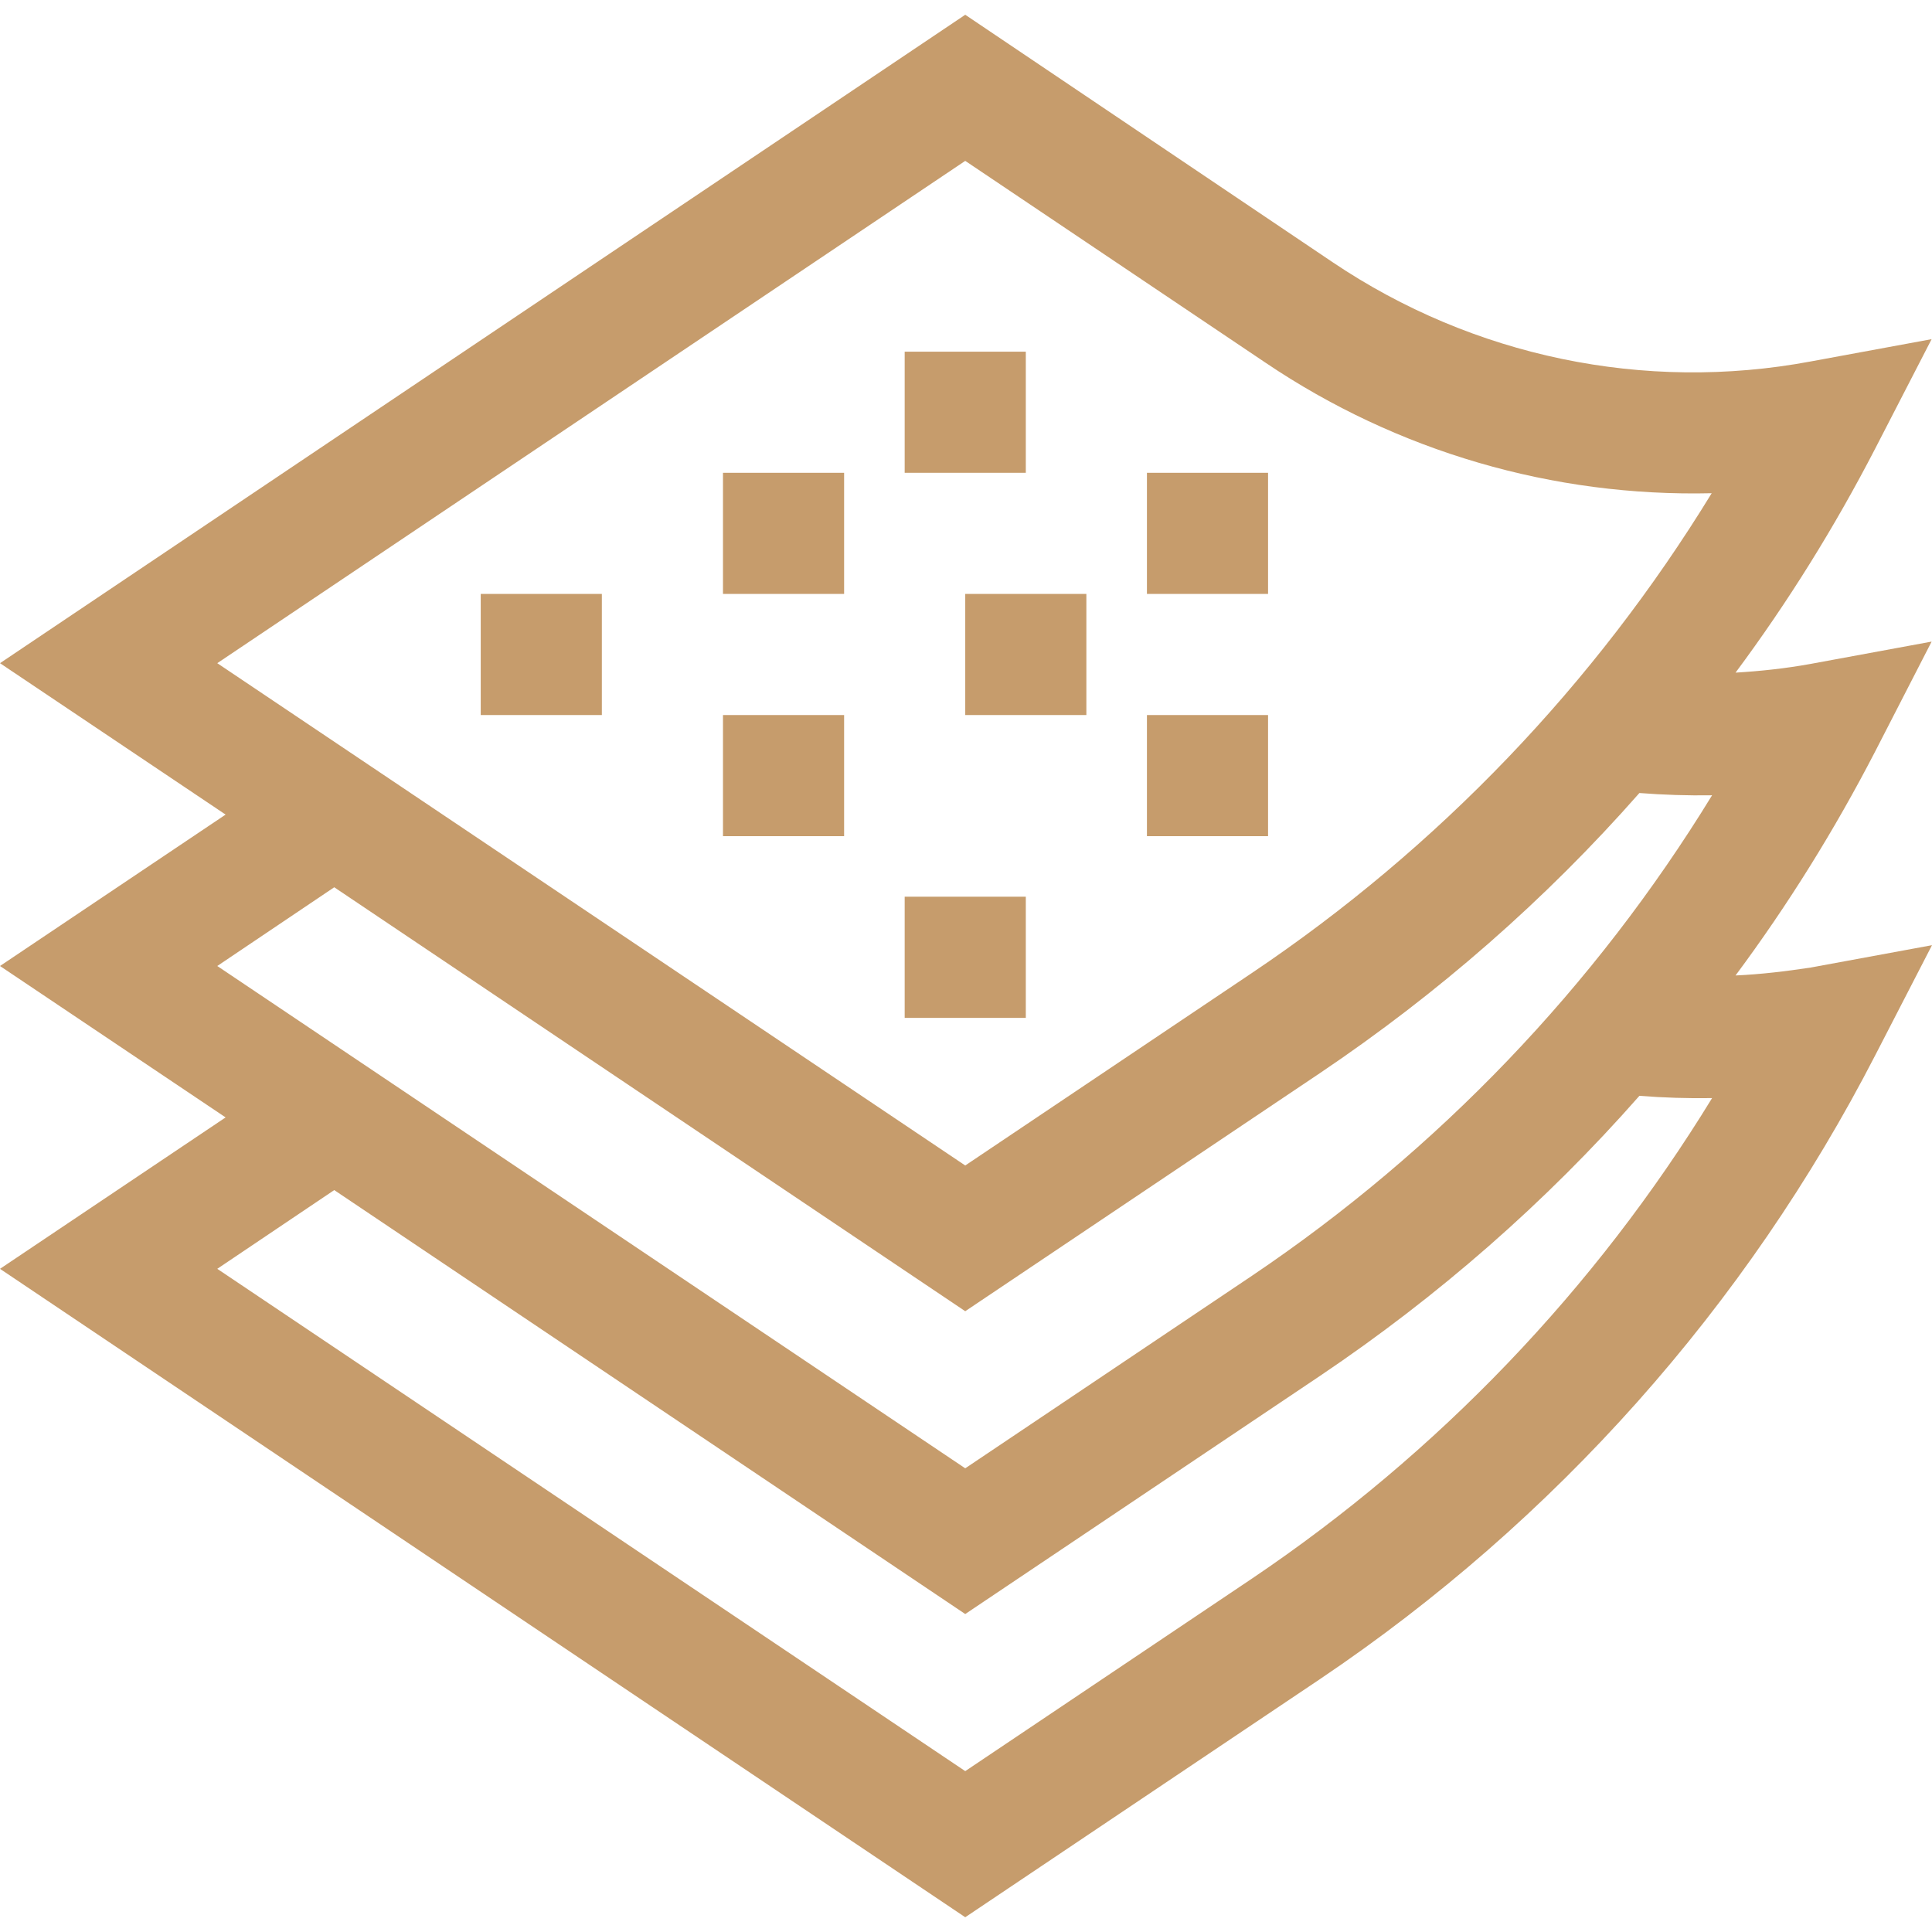 <svg xmlns="http://www.w3.org/2000/svg" viewBox="0 0 510.4 510.4" enable-background="new 0 0 510.4 510.4"><style type="text/css">.st0{fill:#C69C6C;}</style><path d="M458.5 257.7c13.9-18.7 26.2-38.5 36.9-59.2l14.9-29-32 5.9c-6.6 1.2-13.2 1.9-19.8 2.3 13.9-18.7 26.2-38.5 36.9-59.2l14.9-28.9-32 5.9c-43.9 8.2-89.2-1.3-126.2-26.2L255 3.9 0 175.2l59.6 40-59.6 40 59.6 40-59.6 40 255 171.3 93.7-62.9c62.1-41.8 112.6-98.5 146.8-165l14.9-28.9-32 5.9c-6.6 1-13.2 1.8-19.9 2.1zM57.4 175.2L255 42.5l79.3 53.3c34.8 23.5 76 35.5 117.9 34.5-30.9 50.5-72.3 93.7-121.4 126.7L255 307.9 57.4 175.2zM330.8 417L255 467.9 57.4 335.2l30.9-20.8 166.7 112 93.7-62.9c31.2-21 59.6-45.8 84.4-74 6.4.5 12.8.7 19.2.6-30.9 50.5-72.4 93.8-121.5 126.9zm0-80L255 387.9 57.4 255.2l30.9-20.8 166.7 112 93.7-62.9c31.2-21 59.6-45.8 84.4-74 6.4.5 12.8.7 19.2.6-30.9 50.5-72.4 93.8-121.5 126.9zM127 156.9h32v32h-32zM191 124.9h32v32h-32zM239 92.9h32v32h-32zM191 188.9h32v32h-32zM239 236.9h32v32h-32zM255 156.9h32v32h-32zM303 124.9h32v32h-32zM303 188.9h32v32h-32z" class="st0"/></svg>
